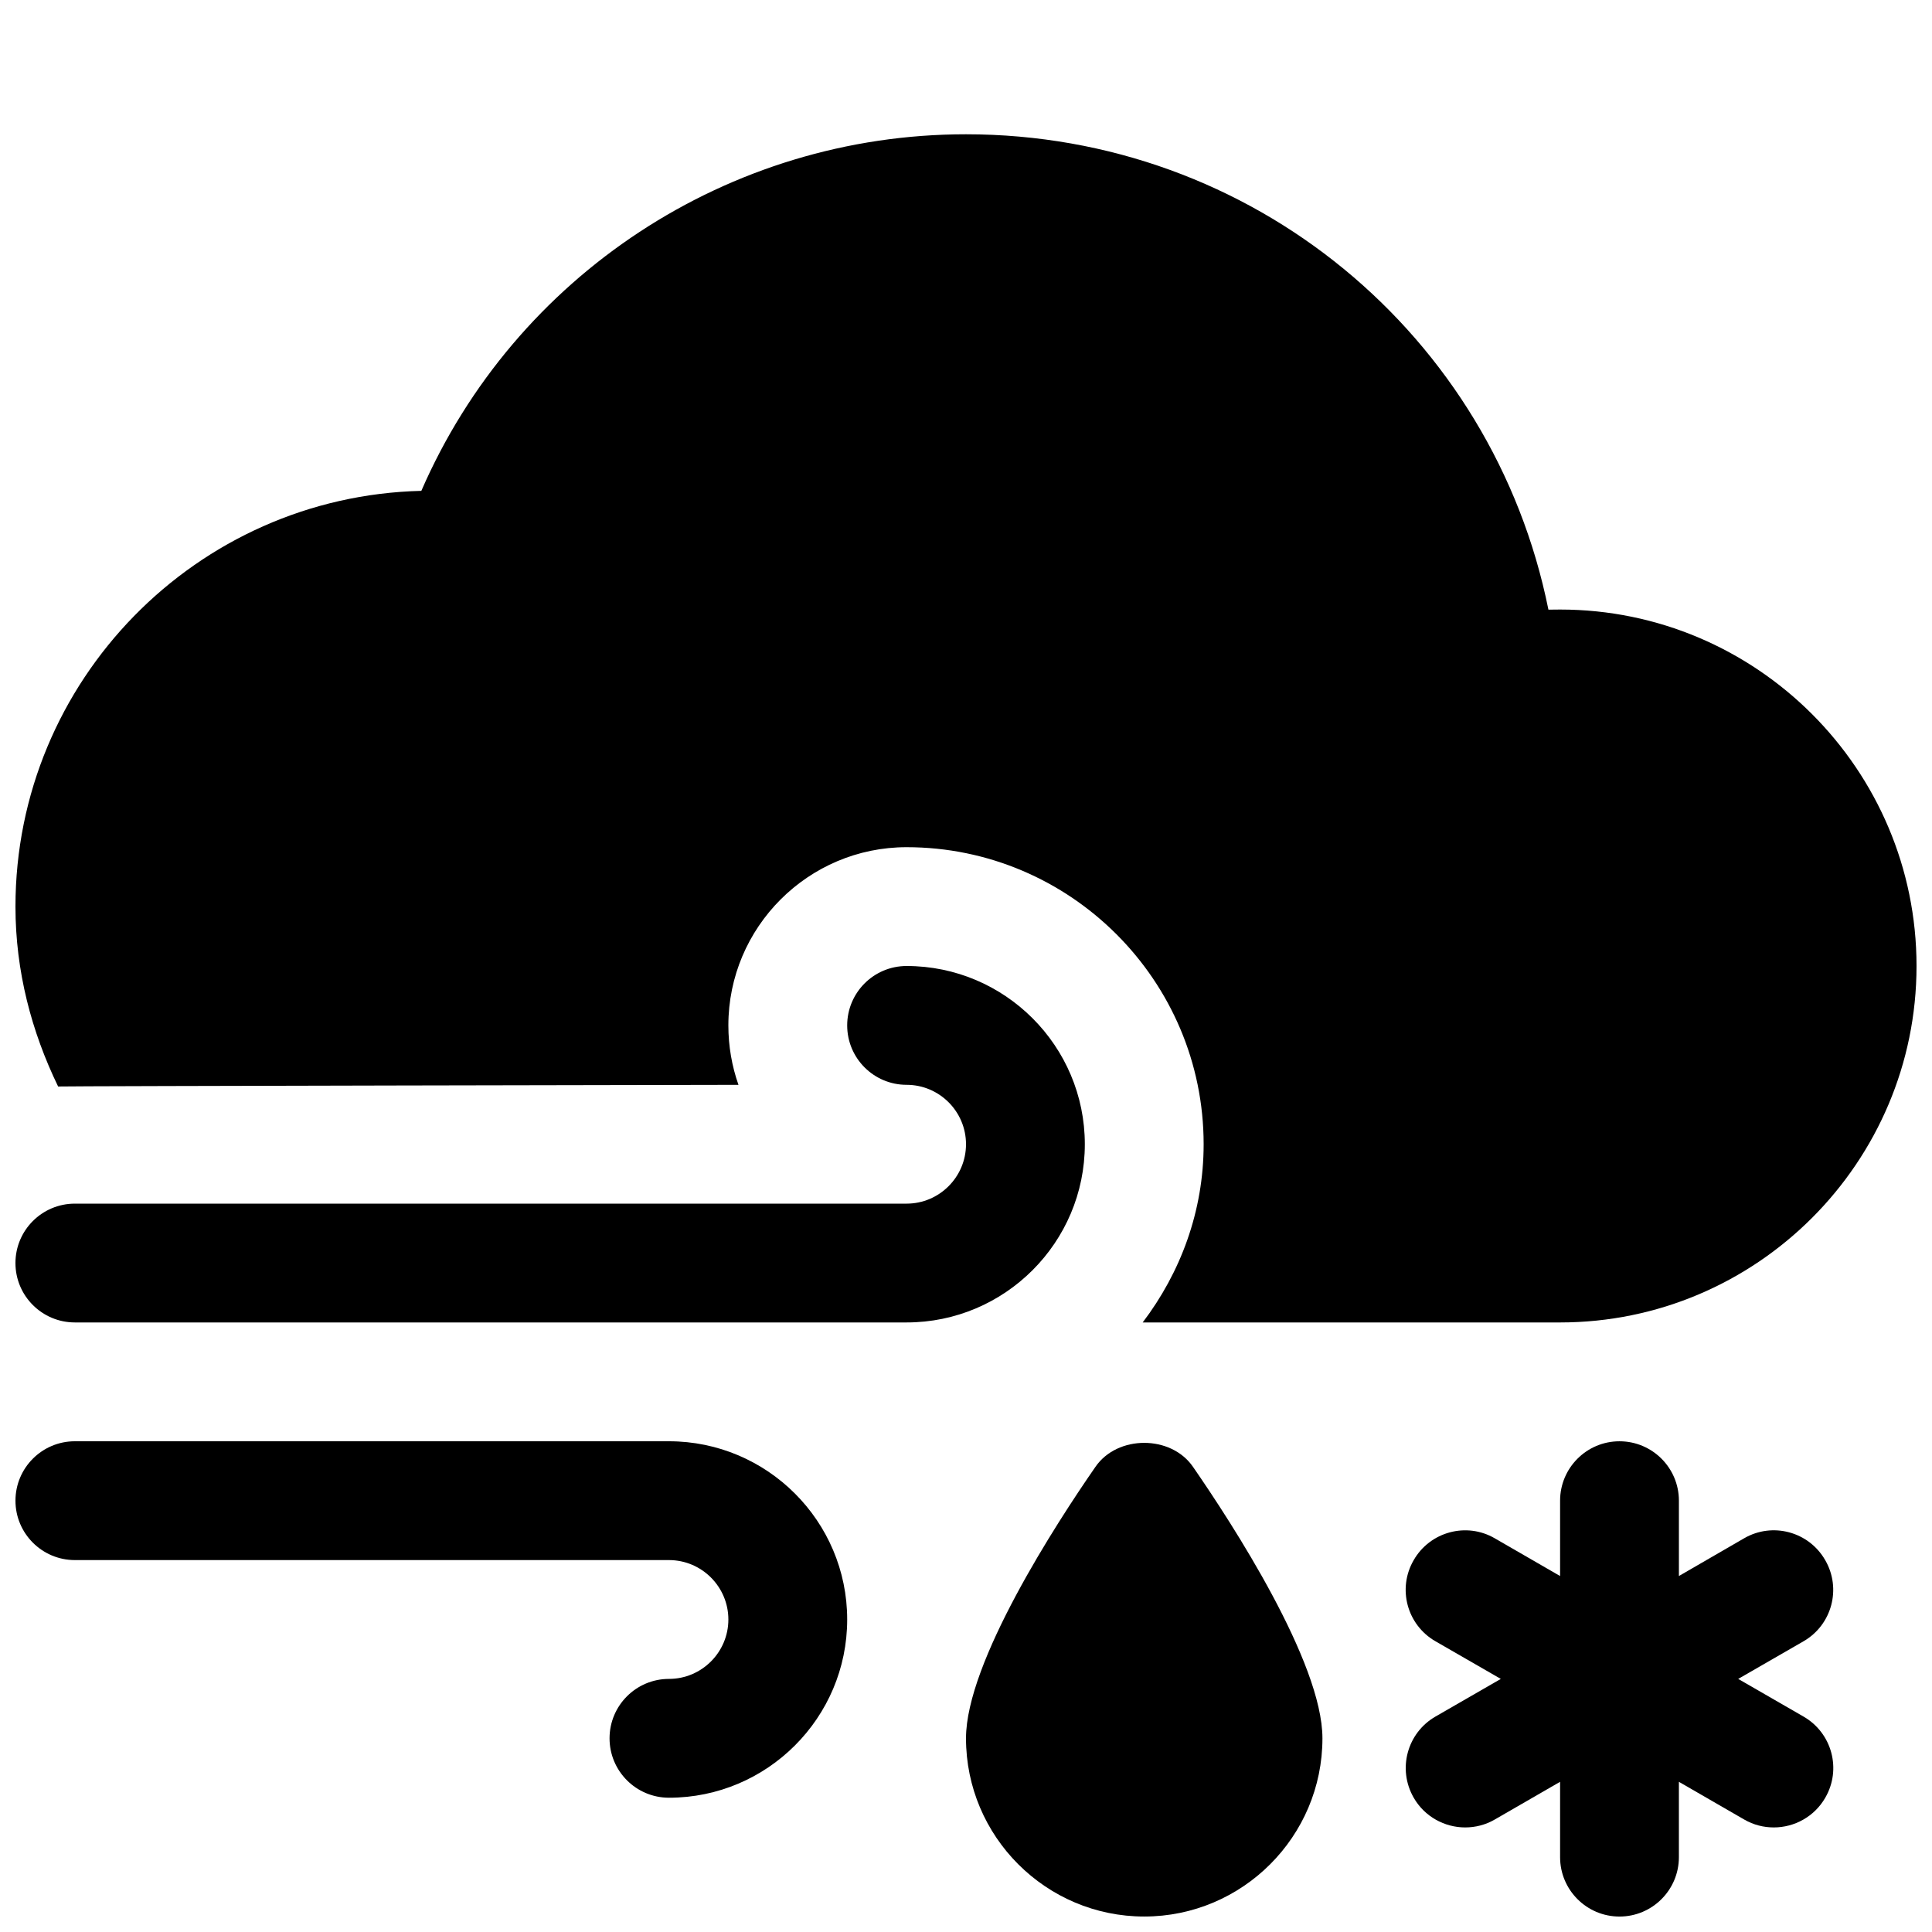 <?xml version="1.0" encoding="UTF-8"?>
<!-- Uploaded to: ICON Repo, www.iconrepo.com, Generator: ICON Repo Mixer Tools -->
<svg width="800px" height="800px" version="1.1" viewBox="144 144 512 512" xmlns="http://www.w3.org/2000/svg">
 <defs>
  <clipPath id="e">
   <path d="m400 526h95v125.9h-95z"/>
  </clipPath>
  <clipPath id="d">
   <path d="m516 525h114v126.9h-114z"/>
  </clipPath>
  <clipPath id="c">
   <path d="m148.09 525h220.91v96h-220.91z"/>
  </clipPath>
  <clipPath id="b">
   <path d="m148.09 400h283.91v95h-283.91z"/>
  </clipPath>
  <clipPath id="a">
   <path d="m148.09 179h503.81v316h-503.81z"/>
  </clipPath>
 </defs>
 <g>
  <g clip-path="url(#e)">
   <path d="m434.29 532.75c-10.328 14.891-34.289 51.766-34.289 71.918 0 26.039 21.191 47.23 47.23 47.23 26.039 0 47.23-21.191 47.23-47.23 0-20.152-23.992-57.023-34.289-71.918-5.824-8.504-20.059-8.504-25.883 0z"/>
  </g>
  <g clip-path="url(#d)">
   <path d="m627.69 557.44c-4.344-7.559-13.98-10.141-21.508-5.762l-17.254 9.984v-19.965c0-8.691-7.055-15.742-15.742-15.742-8.691-0.004-15.746 7.051-15.746 15.742v19.965l-17.285-9.98c-7.496-4.375-17.16-1.793-21.508 5.762-4.375 7.527-1.793 17.16 5.762 21.508l17.32 9.977-17.32 9.98c-7.527 4.344-10.109 13.949-5.762 21.508 2.898 5.039 8.219 7.871 13.633 7.871 2.676 0 5.383-0.66 7.871-2.109l17.289-9.98v19.965c0 8.691 7.055 15.742 15.742 15.742 8.691 0 15.742-7.055 15.742-15.742v-19.965l17.285 9.98c2.488 1.449 5.195 2.109 7.871 2.109 5.414 0 10.738-2.832 13.633-7.871 4.375-7.527 1.793-17.16-5.762-21.508l-17.309-9.98 17.32-9.98c7.523-4.344 10.105-13.98 5.727-21.508z"/>
  </g>
  <g clip-path="url(#c)">
   <path d="m321.28 525.95h-157.44c-8.688 0-15.742 7.055-15.742 15.746 0 8.691 7.055 15.742 15.742 15.742h157.44c8.691 0 15.746 7.086 15.746 15.746s-7.055 15.742-15.746 15.742-15.742 7.055-15.742 15.746 7.051 15.742 15.742 15.742c26.043 0 47.234-21.191 47.234-47.23 0-26.043-21.191-47.234-47.234-47.234z"/>
  </g>
  <g clip-path="url(#b)">
   <path d="m431.49 447.23c0-26.039-21.191-47.23-47.234-47.23-8.691 0-15.742 7.051-15.742 15.742 0 8.691 7.051 15.746 15.742 15.746s15.746 7.082 15.746 15.742c0 8.66-7.055 15.746-15.746 15.746h-220.42c-8.688 0-15.742 7.051-15.742 15.742s7.055 15.742 15.742 15.742h220.42c26.043 0 47.234-21.191 47.234-47.23z"/>
  </g>
  <g clip-path="url(#a)">
   <path d="m339.7 431.49c-1.73-4.914-2.676-10.234-2.676-15.746 0-26.039 21.191-47.23 47.23-47.23 43.391 0 78.723 35.328 78.723 78.719 0 17.789-6.141 34.039-16.152 47.23h110.61c52.082 0 94.465-42.383 94.465-94.465 0-52.082-42.383-94.465-94.465-94.465-1.008 0-2.016 0-3.086 0.031-14.672-72.828-78.5-125.98-154.35-125.98-63.008 0-119.56 37.504-144.34 94.496-59.543 1.418-107.56 50.285-107.56 110.18 0 17.16 4.281 33.188 11.305 47.672 1.48-0.125 180.3-0.438 180.3-0.438z"/>
  </g>
 </g>
</svg>